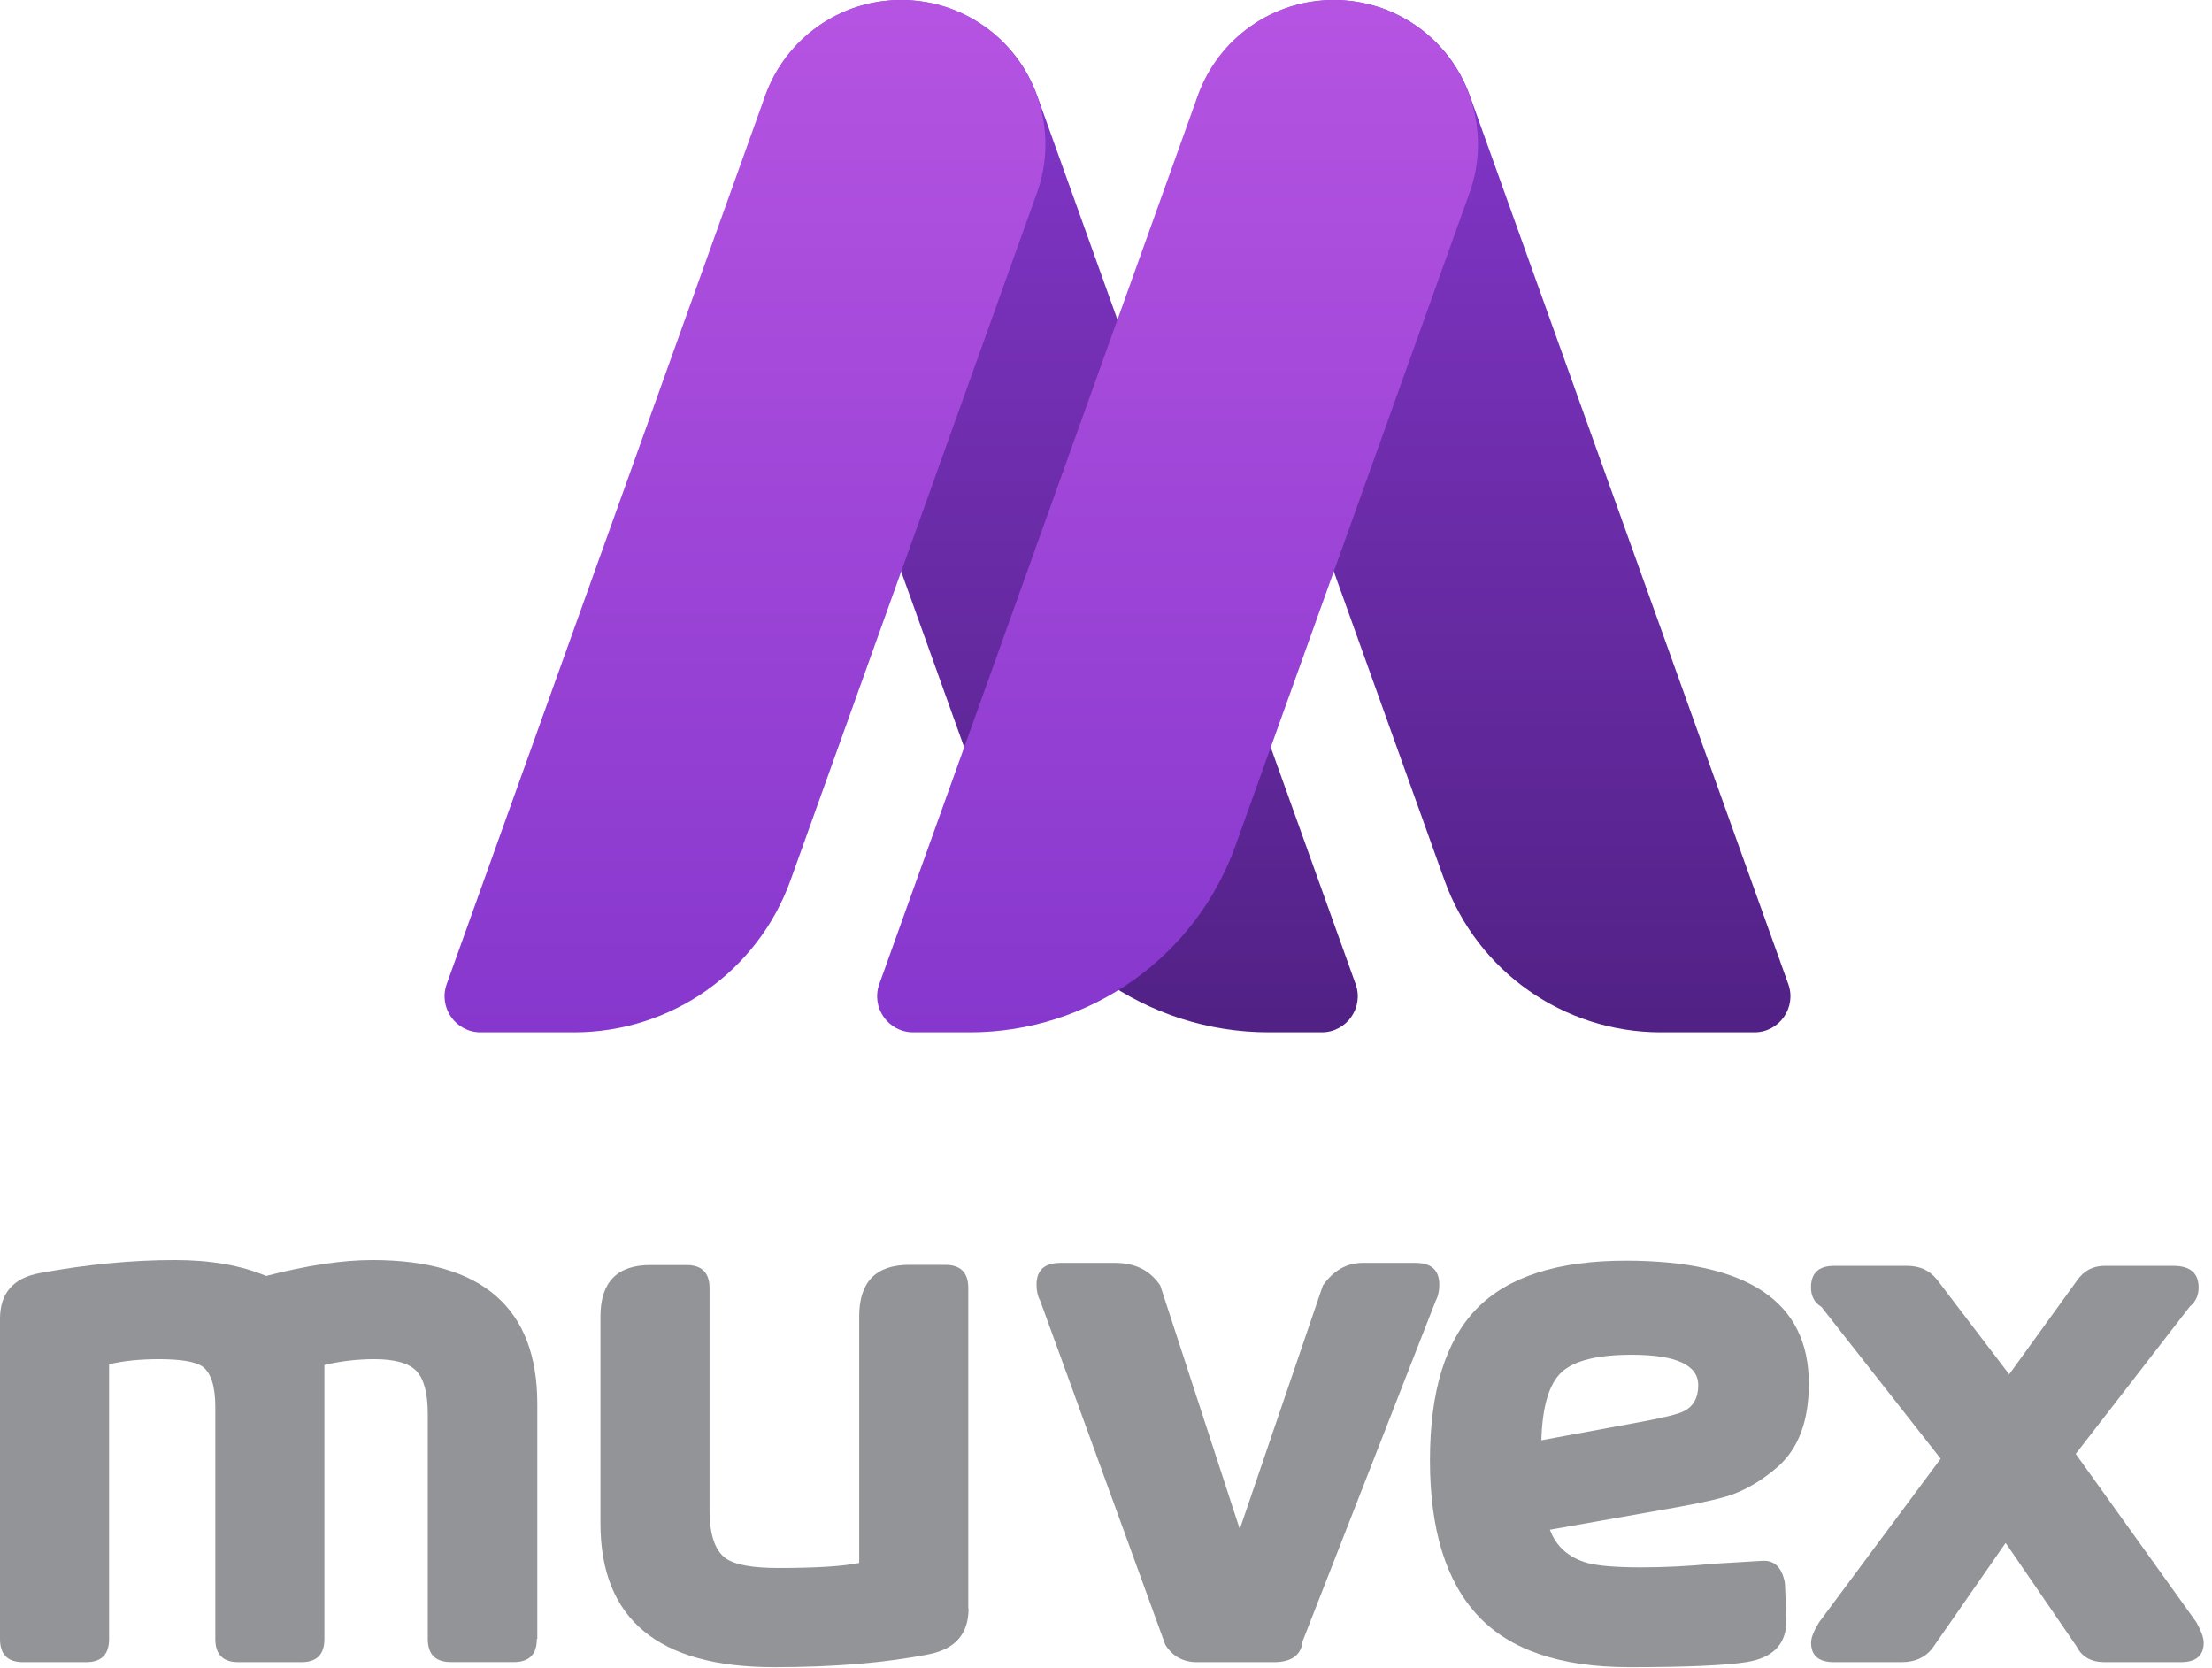 <svg width="248" height="187" viewBox="0 0 248 187" fill="none" xmlns="http://www.w3.org/2000/svg">
<path d="M142.25 115.73H148.19C150.98 115.73 152.93 112.96 151.99 110.33L116.28 10.72C113.98 4.29 107.88 0 101.05 0C89.86 0 82.05 11.1 85.82 21.64L111.9 94.37C116.49 107.18 128.64 115.73 142.25 115.73Z" fill="url(#paint0_linear_1_558)"/>
<path d="M64.38 115.73H53.88C51.09 115.73 49.14 112.96 50.08 110.33L85.79 10.72C88.09 4.29 94.19 0 101.02 0C112.21 0 120.02 11.1 116.25 21.64L88.64 98.66C84.96 108.9 75.26 115.73 64.38 115.73Z" fill="url(#paint1_linear_1_558)"/>
<path d="M186.2 115.73H196.7C199.49 115.73 201.44 112.96 200.5 110.33L164.79 10.72C162.49 4.29 156.39 0 149.56 0C138.37 0 130.56 11.1 134.33 21.64L161.94 98.66C165.62 108.9 175.32 115.73 186.2 115.73Z" fill="url(#paint2_linear_1_558)"/>
<path d="M108.75 115.73H102.38C99.59 115.73 97.64 112.96 98.58 110.33L134.29 10.72C136.59 4.29 142.69 0 149.52 0C160.71 0 168.52 11.1 164.75 21.64L138.53 94.77C134.03 107.34 122.11 115.73 108.75 115.73Z" fill="url(#paint3_linear_1_558)"/>
<path d="M60.19 183.74C60.19 185.47 59.33 186.33 57.6 186.33H50.55C48.82 186.33 47.96 185.47 47.96 183.74V158.53C47.96 156.21 47.54 154.6 46.7 153.71C45.86 152.82 44.28 152.37 41.96 152.37C40.07 152.37 38.2 152.59 36.37 153.02V183.75C36.37 185.48 35.51 186.34 33.78 186.34H26.73C25 186.34 24.14 185.48 24.14 183.75V157.72C24.14 155.4 23.65 153.88 22.68 153.18C21.87 152.64 20.25 152.37 17.82 152.37C15.71 152.37 13.85 152.56 12.23 152.94V183.75C12.23 185.48 11.37 186.34 9.64 186.34H2.59C0.86 186.34 0 185.48 0 183.75V147.83C0 144.97 1.49 143.26 4.46 142.72C9.7 141.75 14.76 141.26 19.62 141.26C23.62 141.26 27.02 141.86 29.84 143.04C34.43 141.85 38.41 141.26 41.76 141.26C54.08 141.26 60.24 146.64 60.24 157.39V183.74H60.19Z" fill="#929497"/>
<path d="M108.59 180.33C108.59 183.14 107.13 184.84 104.21 185.44C99.35 186.41 93.54 186.9 86.78 186.9C73.81 186.9 67.32 181.52 67.32 170.77V147.58C67.32 143.74 69.18 141.82 72.91 141.82H76.96C78.69 141.82 79.55 142.68 79.55 144.41V169.3C79.55 172.06 80.17 173.87 81.41 174.73C82.44 175.43 84.38 175.78 87.25 175.78C91.52 175.78 94.55 175.59 96.33 175.21V147.56C96.33 143.72 98.19 141.8 101.92 141.8H105.97C107.7 141.8 108.56 142.66 108.56 144.39V180.33H108.59Z" fill="#929497"/>
<path d="M161.37 144.02C161.37 144.72 161.24 145.32 160.97 145.81L146.05 183.98C145.89 185.55 144.81 186.34 142.81 186.34H134.22C132.65 186.34 131.46 185.69 130.65 184.39L116.62 145.81C116.35 145.32 116.21 144.73 116.21 144.02C116.21 142.4 117.1 141.58 118.89 141.58H125.05C127.27 141.58 128.94 142.42 130.08 144.1L139 171.42L148.32 144.1C149.51 142.42 151 141.58 152.78 141.58H158.7C160.48 141.58 161.37 142.39 161.37 144.02Z" fill="#929497"/>
<path d="M202.8 155.12C202.8 159.28 201.64 162.39 199.31 164.44C197.69 165.85 196.01 166.87 194.28 167.52C193.09 167.95 190.98 168.44 187.96 168.98L173.77 171.49C174.47 173.38 175.88 174.63 177.99 175.22C179.18 175.54 181.18 175.71 183.99 175.71C186.58 175.71 189.31 175.58 192.18 175.3L197.53 174.98C198.93 174.87 199.8 175.71 200.12 177.49L200.28 181.38C200.39 184.19 198.9 185.84 195.82 186.33C193.39 186.71 189.01 186.9 182.69 186.9C174.96 186.9 169.3 184.98 165.71 181.14C162.12 177.3 160.32 171.49 160.32 163.71C160.32 155.98 162.06 150.32 165.55 146.72C169.04 143.13 174.62 141.33 182.29 141.33C195.96 141.34 202.8 145.93 202.8 155.12ZM190.4 155.29C190.4 153.02 187.91 151.88 182.94 151.88C179.1 151.88 176.48 152.53 175.08 153.83C173.67 155.13 172.92 157.67 172.81 161.46L183.83 159.43C186.48 158.94 188.13 158.54 188.77 158.21C189.86 157.67 190.4 156.69 190.4 155.29Z" fill="#929497"/>
<path d="M247.07 184.15C247.07 185.61 246.21 186.34 244.48 186.34H235.97C234.46 186.34 233.4 185.75 232.81 184.56L224.86 172.97L216.75 184.64C215.94 185.78 214.75 186.34 213.18 186.34H205.64C203.91 186.34 203.05 185.61 203.05 184.15C203.05 183.61 203.35 182.85 203.94 181.88L217.58 163.53L204.21 146.51C203.43 146.03 203.04 145.3 203.04 144.33C203.04 142.72 203.9 141.91 205.63 141.91H213.82C215.28 141.91 216.41 142.45 217.23 143.53L225.26 154.07L232.88 143.53C233.64 142.45 234.66 141.91 235.96 141.91H243.66C245.55 141.91 246.5 142.72 246.5 144.34C246.5 145.21 246.18 145.91 245.53 146.45L232.72 162.99L246.26 181.88C246.79 182.85 247.07 183.61 247.07 184.15Z" fill="#929497"/>
<defs>
<linearGradient id="paint0_linear_1_558" x1="118.546" y1="115.729" x2="118.546" y2="0.009" gradientUnits="userSpaceOnUse">
<stop stop-color="#512185"/>
<stop offset="1" stop-color="#8637CD"/>
</linearGradient>
<linearGradient id="paint1_linear_1_558" x1="83.525" y1="115.729" x2="83.525" y2="0.009" gradientUnits="userSpaceOnUse">
<stop stop-color="#8637CD"/>
<stop offset="1" stop-color="#B654E2"/>
</linearGradient>
<linearGradient id="paint2_linear_1_558" x1="167.053" y1="115.729" x2="167.053" y2="0.009" gradientUnits="userSpaceOnUse">
<stop stop-color="#512185"/>
<stop offset="1" stop-color="#8637CD"/>
</linearGradient>
<linearGradient id="paint3_linear_1_558" x1="132.032" y1="115.729" x2="132.032" y2="0.009" gradientUnits="userSpaceOnUse">
<stop stop-color="#8637CD"/>
<stop offset="1" stop-color="#B654E2"/>
</linearGradient>
</defs>
</svg>
